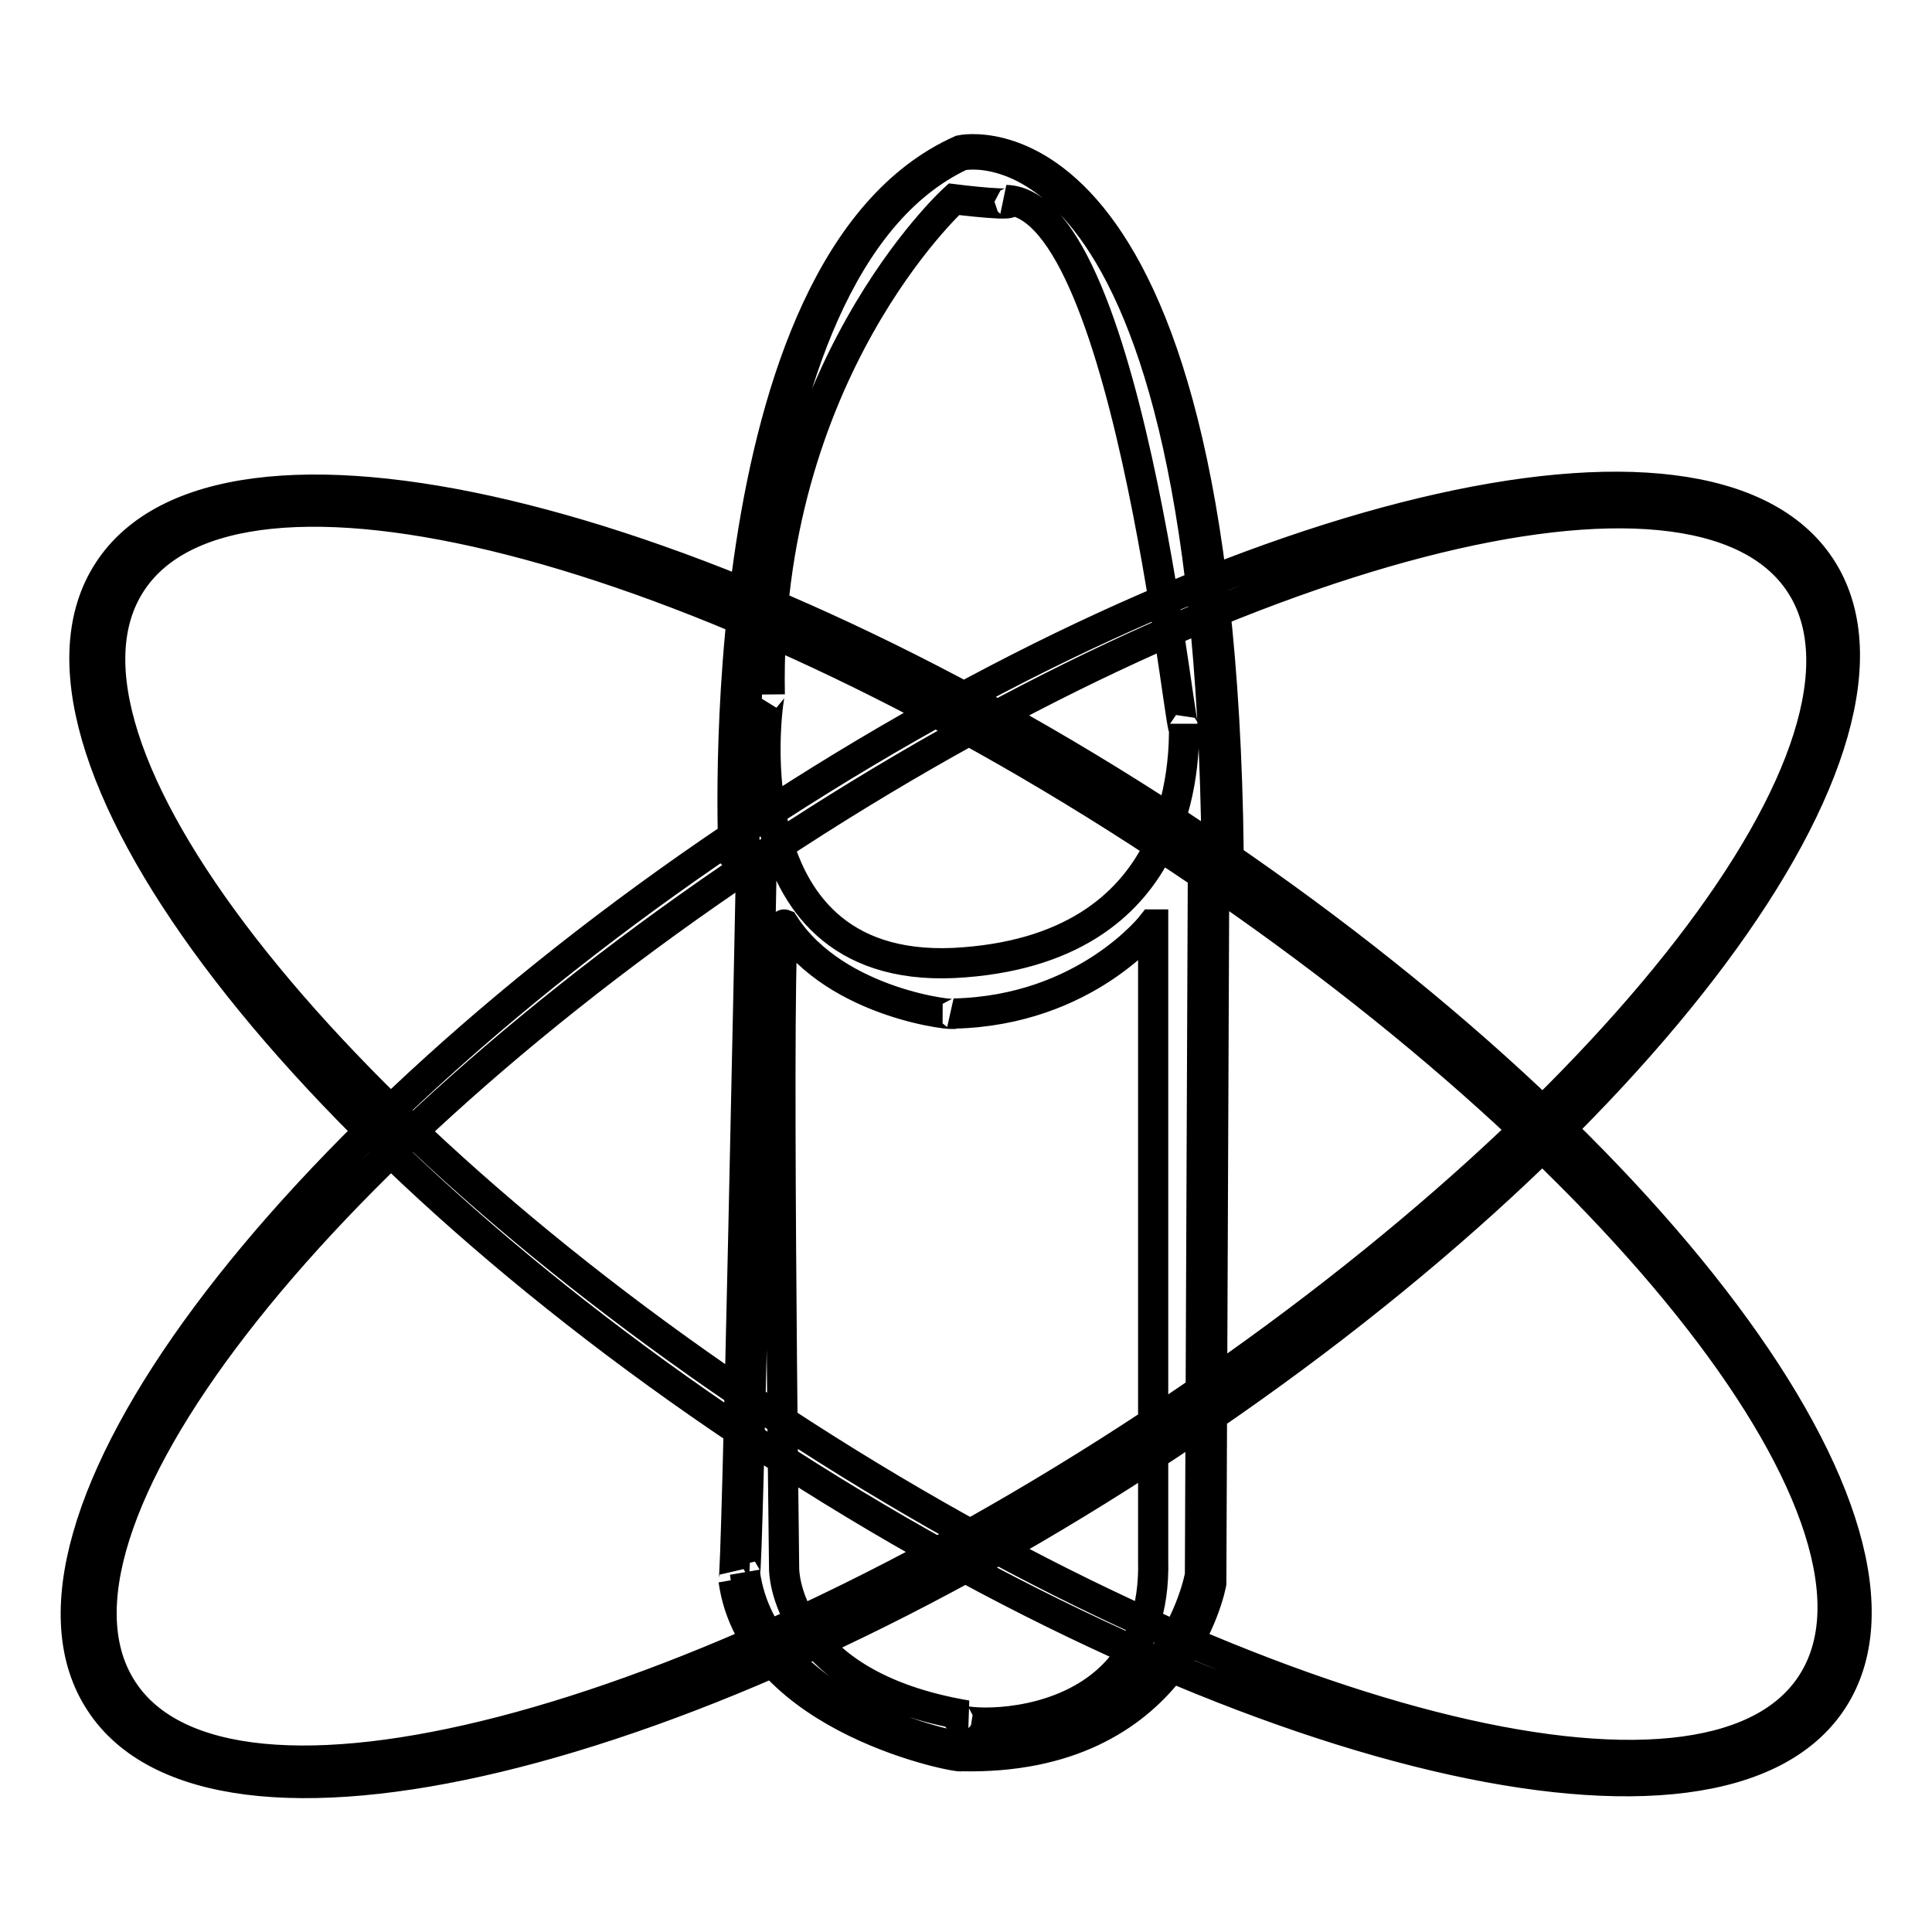 <?xml version="1.0" encoding="utf-8"?>
<!-- Svg Vector Icons : http://www.onlinewebfonts.com/icon -->
<!DOCTYPE svg PUBLIC "-//W3C//DTD SVG 1.1//EN" "http://www.w3.org/Graphics/SVG/1.1/DTD/svg11.dtd">
<svg version="1.1" xmlns="http://www.w3.org/2000/svg" xmlns:xlink="http://www.w3.org/1999/xlink" x="0px" y="0px" viewBox="0 0 256 256" enable-background="new 0 0 256 256" xml:space="preserve">
<g> <path stroke-width="4" fill-opacity="0" stroke="#000000"  d="M242.8,225.3c-15,22.9-78.3,7.9-141.4-33.4c-63.1-41.4-102-93.5-87-116.3c15-22.9,78.3-7.9,141.4,33.4 C218.8,150.3,257.8,202.4,242.8,225.3z M153.7,112.1C92.3,71.7,31.2,56.1,17.4,77.2c-13.8,21,24.8,70.8,86.3,111.1 c61.5,40.3,122.5,55.9,136.3,34.9C253.9,202.1,215.2,152.4,153.7,112.1z M13.3,225.6C-1.8,202.8,37,150.6,99.9,109 c62.9-41.5,126.2-56.7,141.3-33.9c15.1,22.8-23.7,75.1-86.7,116.6C91.6,233.3,28.3,248.5,13.3,225.6z M152.5,188.7 c61.4-40.5,99.9-90.4,86-111.4c-13.9-21-74.9-5.2-136.2,35.3c-61.4,40.5-99.9,90.4-86,111.4C30.1,245,91.1,229.2,152.5,188.7 L152.5,188.7z M133.3,26.5c16.8,0.4,23.6,77.4,23.6,69.4c0,4.6,0.4,30.1-30.5,31.7C95.5,129,102,90.9,102,92 c-0.8-42.7,24.4-65.6,24.4-65.6S136,27.6,133.3,26.5L133.3,26.5z M152.7,122.5c0,0-8.8,11.4-26.3,11.8c0.8,0.4-15.6-1.1-22.5-11.8 c-1.1-0.4,0,85.4,0,85.4s-0.1,15.3,24.2,19.4c-7.8,0.8,25.4,6.1,24.7-20.6V122.5z M127.3,19.9c0,0,34.3-7.6,35.5,93 c-0.4,0.4-1.9,0-1.9,0l-0.4,96.9c0,0-4.2,23.6-33.2,22.9c0.4,0.4-27.5-4.6-30.1-23.3c0.4,1.9,2.3-93.8,2.3-93.8l-2.3-2.3 C97.2,113.3,93.3,35.1,127.3,19.9L127.3,19.9z M98.7,113.2l2.2,2.3c0,0-1.8,94.8-2.2,92.9c2.5,18.5,29.1,23.4,28.7,23 c27.6,0.8,31.6-22.7,31.6-22.7l0.4-95.9c0,0,1.5,0.4,1.8,0c-1.1-99.7-33.8-92.2-33.8-92.2C95,35.8,98.7,113.2,98.7,113.2z"/></g>
</svg>
